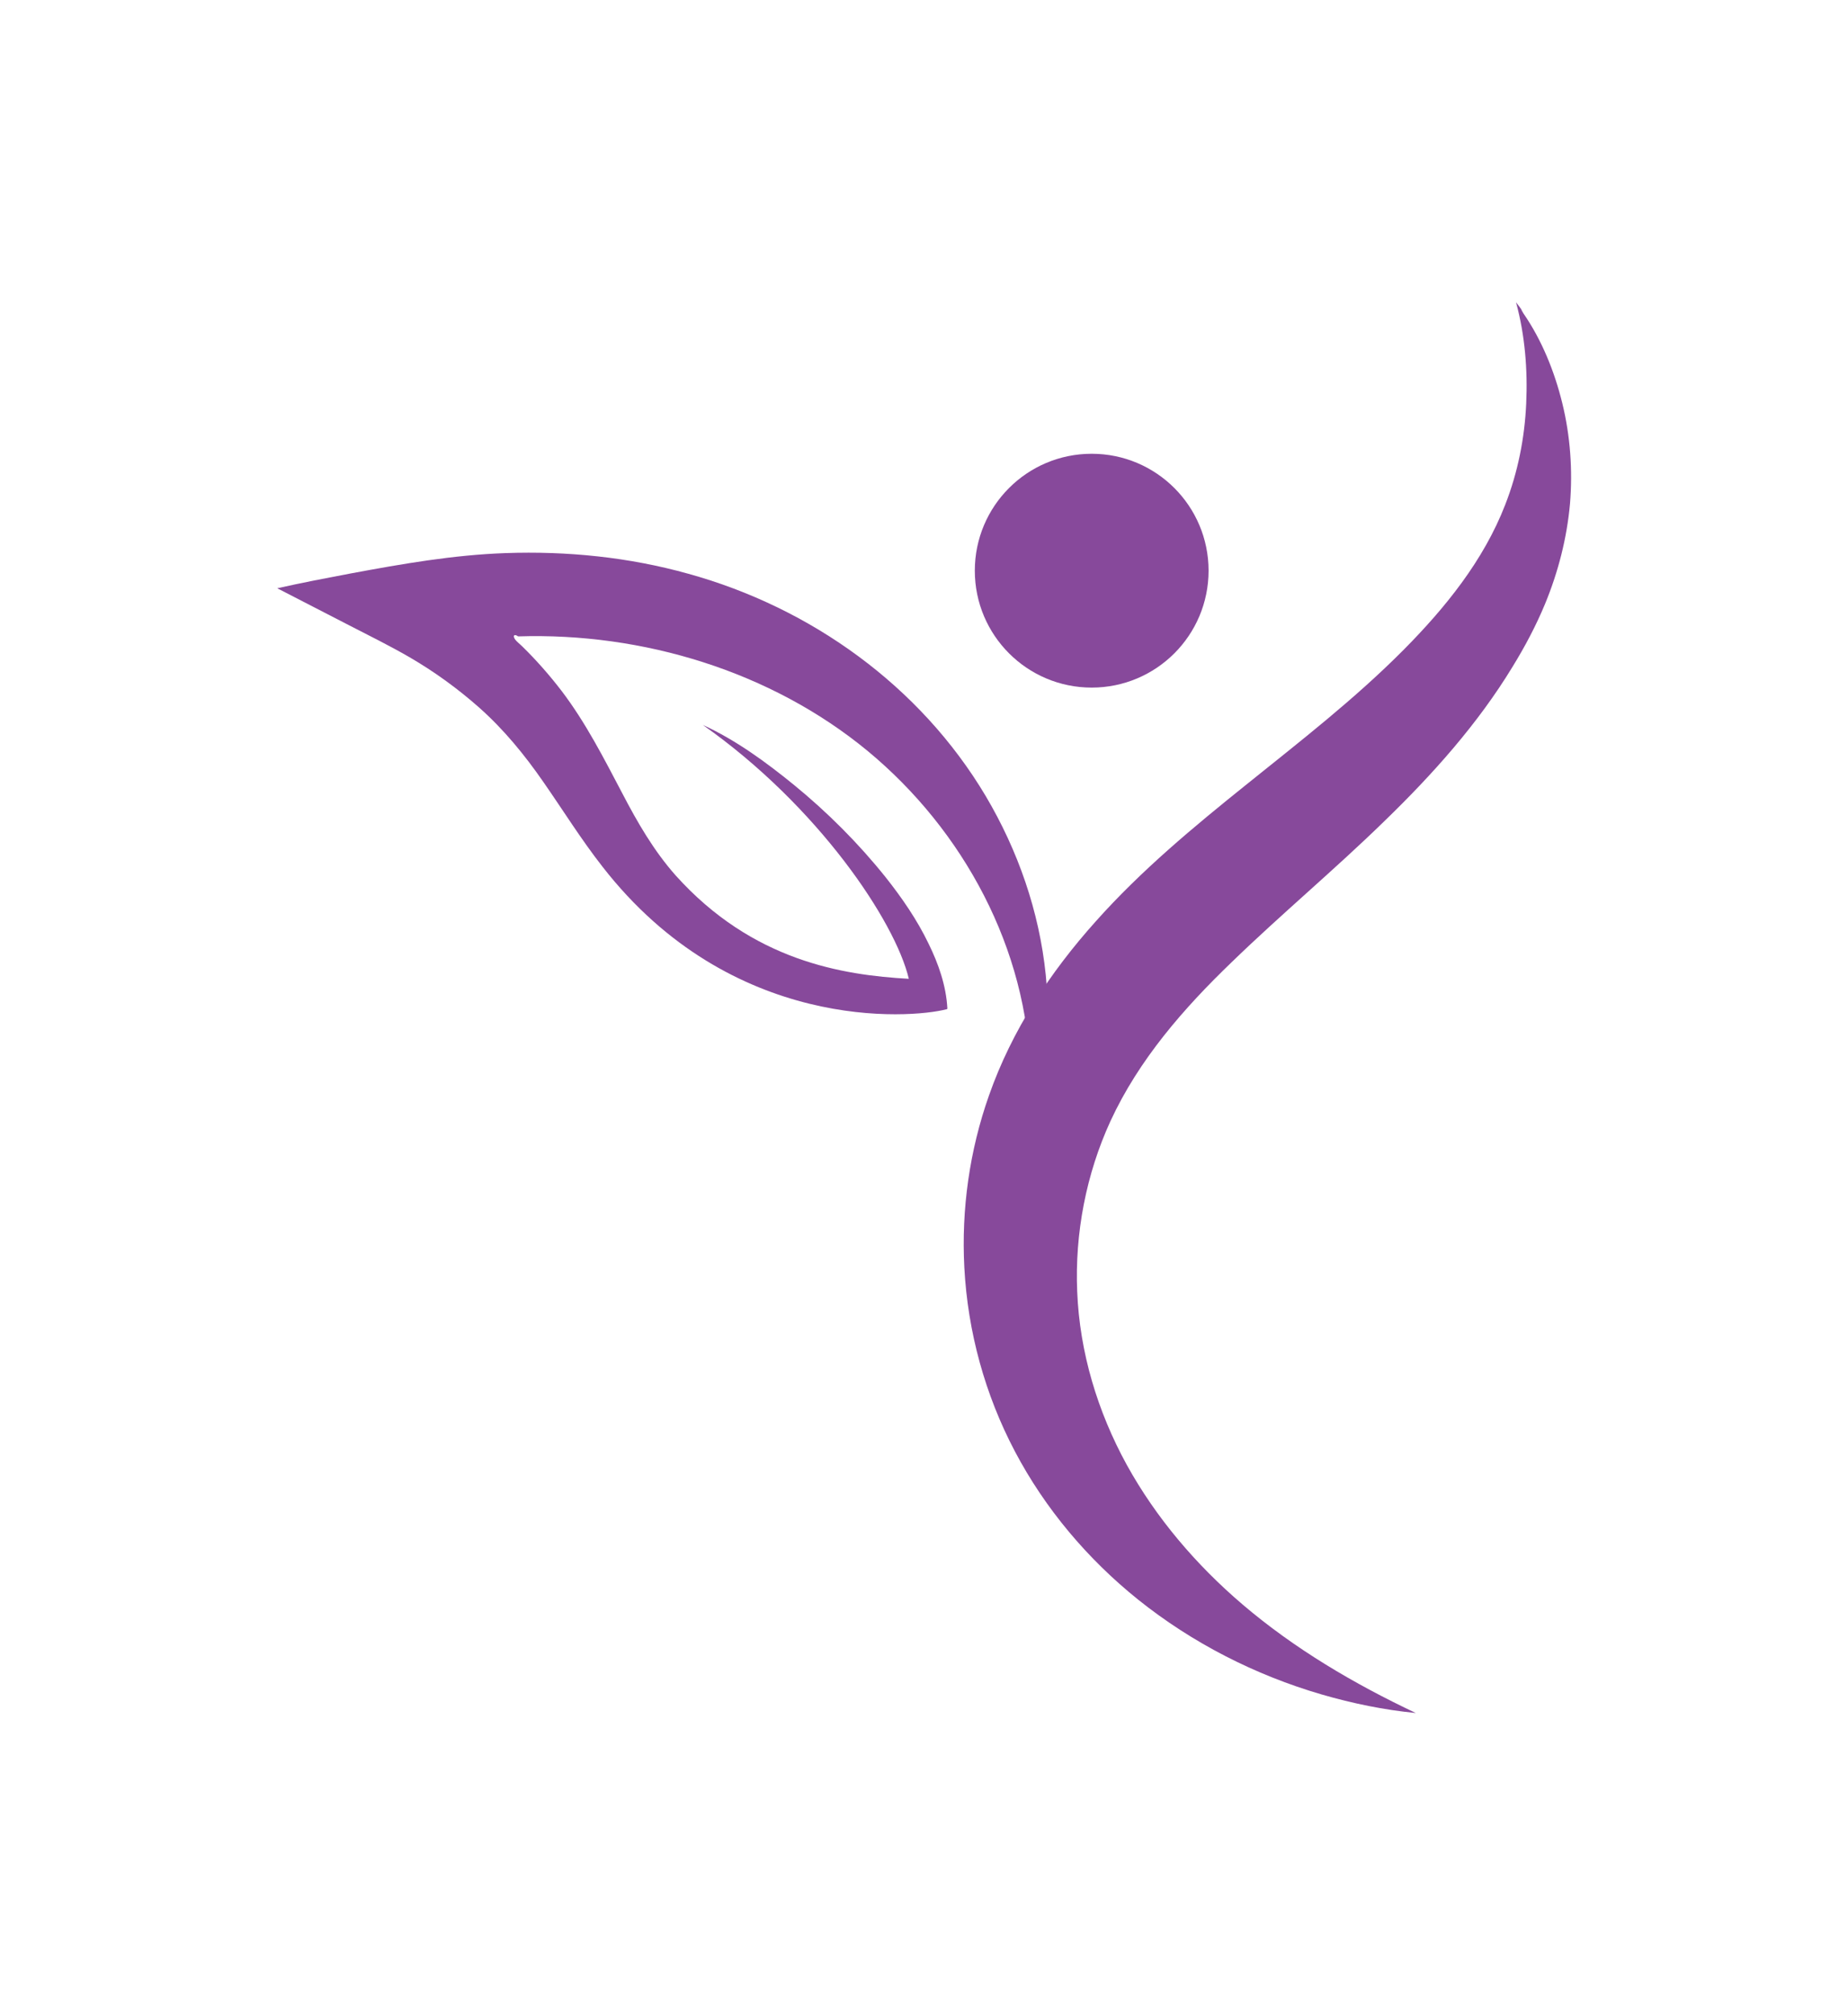 <svg width="917.462" height="1000" viewBox="0 0 917.462 1000" xmlns="http://www.w3.org/2000/svg"><defs/><path fill="#87499b" transform="matrix(1.531 0 0 1.531 -16.771 -11.304)" d="M 124.661 193.278 C 141.361 190.178 157.861 187.278 174.861 186.678 C 194.861 185.978 214.861 187.978 234.161 193.378 C 273.961 204.378 309.361 229.778 330.561 265.378 C 341.061 283.078 347.961 302.878 350.061 323.378 C 351.061 333.178 350.961 343.078 349.561 352.778 C 348.861 357.378 347.961 362.078 346.761 366.578 C 346.561 367.278 344.861 373.078 344.161 374.778 C 344.761 371.878 345.061 356.978 345.061 355.778 C 344.261 315.078 323.361 276.478 292.261 250.778 C 260.961 224.978 219.361 212.378 178.961 213.678 C 177.861 212.878 177.161 213.278 177.861 214.478 C 178.461 215.378 179.561 216.178 180.361 216.978 C 184.961 221.478 189.261 226.378 193.161 231.478 C 200.961 241.778 206.761 253.178 212.761 264.578 C 217.661 273.978 222.961 283.178 230.061 291.178 C 254.961 318.878 284.161 323.478 305.661 324.678 C 301.261 306.078 276.261 268.678 238.861 242.378 C 249.561 247.278 259.261 254.378 268.361 261.778 C 279.261 270.678 289.361 280.778 298.161 291.778 C 303.461 298.478 308.361 305.578 312.061 313.278 C 315.261 319.778 317.761 326.878 318.161 334.278 C 318.161 334.478 317.961 334.578 317.761 334.578 C 306.061 337.578 248.161 342.078 206.361 288.378 C 199.461 279.578 193.561 270.078 187.161 260.878 C 181.061 252.078 174.361 243.878 166.361 236.778 C 159.361 230.578 151.761 225.078 143.661 220.378 C 137.261 216.678 130.561 213.378 123.961 209.978 C 116.261 205.978 108.561 202.078 100.861 198.078 C 108.861 196.278 116.761 194.778 124.661 193.278 Z"/><path fill="#87499b" transform="matrix(1.531 0 0 1.531 -16.771 -11.304)" d="M 502.561 105.378 C 505.461 115.978 506.361 127.278 505.861 138.178 C 505.361 149.378 503.161 160.478 499.061 170.978 C 492.061 189.078 479.561 204.478 466.061 218.078 C 450.261 233.978 432.561 247.678 415.161 261.678 C 397.961 275.478 380.961 289.578 366.261 306.078 C 351.461 322.578 339.061 341.378 331.661 362.478 C 325.361 380.278 322.661 399.378 323.661 418.278 C 324.761 439.078 330.361 459.478 340.061 477.878 C 349.861 496.478 363.661 512.778 379.961 525.878 C 397.561 539.978 417.961 550.378 439.561 556.678 C 449.561 559.578 459.761 561.678 470.061 562.678 C 449.961 553.178 430.761 541.878 413.861 527.478 C 398.861 514.678 385.861 499.478 376.361 482.278 C 366.861 464.978 361.061 445.778 360.261 426.078 C 359.461 407.178 363.161 387.978 371.061 370.778 C 380.261 350.878 394.761 334.278 410.361 319.278 C 426.461 303.678 443.761 289.278 459.861 273.578 C 475.461 258.478 490.161 242.078 501.461 223.478 C 505.461 216.978 509.061 210.178 511.961 203.178 C 516.261 192.778 519.061 181.778 520.061 170.678 C 520.961 159.778 520.161 148.678 517.561 138.078 C 515.061 127.878 510.961 117.678 504.961 108.978 C 504.261 107.678 503.461 106.578 502.561 105.378 C 502.961 106.878 506.461 110.278 502.561 105.378 Z"/><path fill="#87499b" transform="matrix(1.531 0 0 1.531 -16.771 -11.304)" d="M 402.861 192.378 C 402.861 213.309 385.893 230.278 364.961 230.278 C 344.029 230.278 327.061 213.309 327.061 192.378 C 327.061 171.446 344.029 154.478 364.961 154.478 C 385.893 154.478 402.861 171.446 402.861 192.378 Z"/></svg>